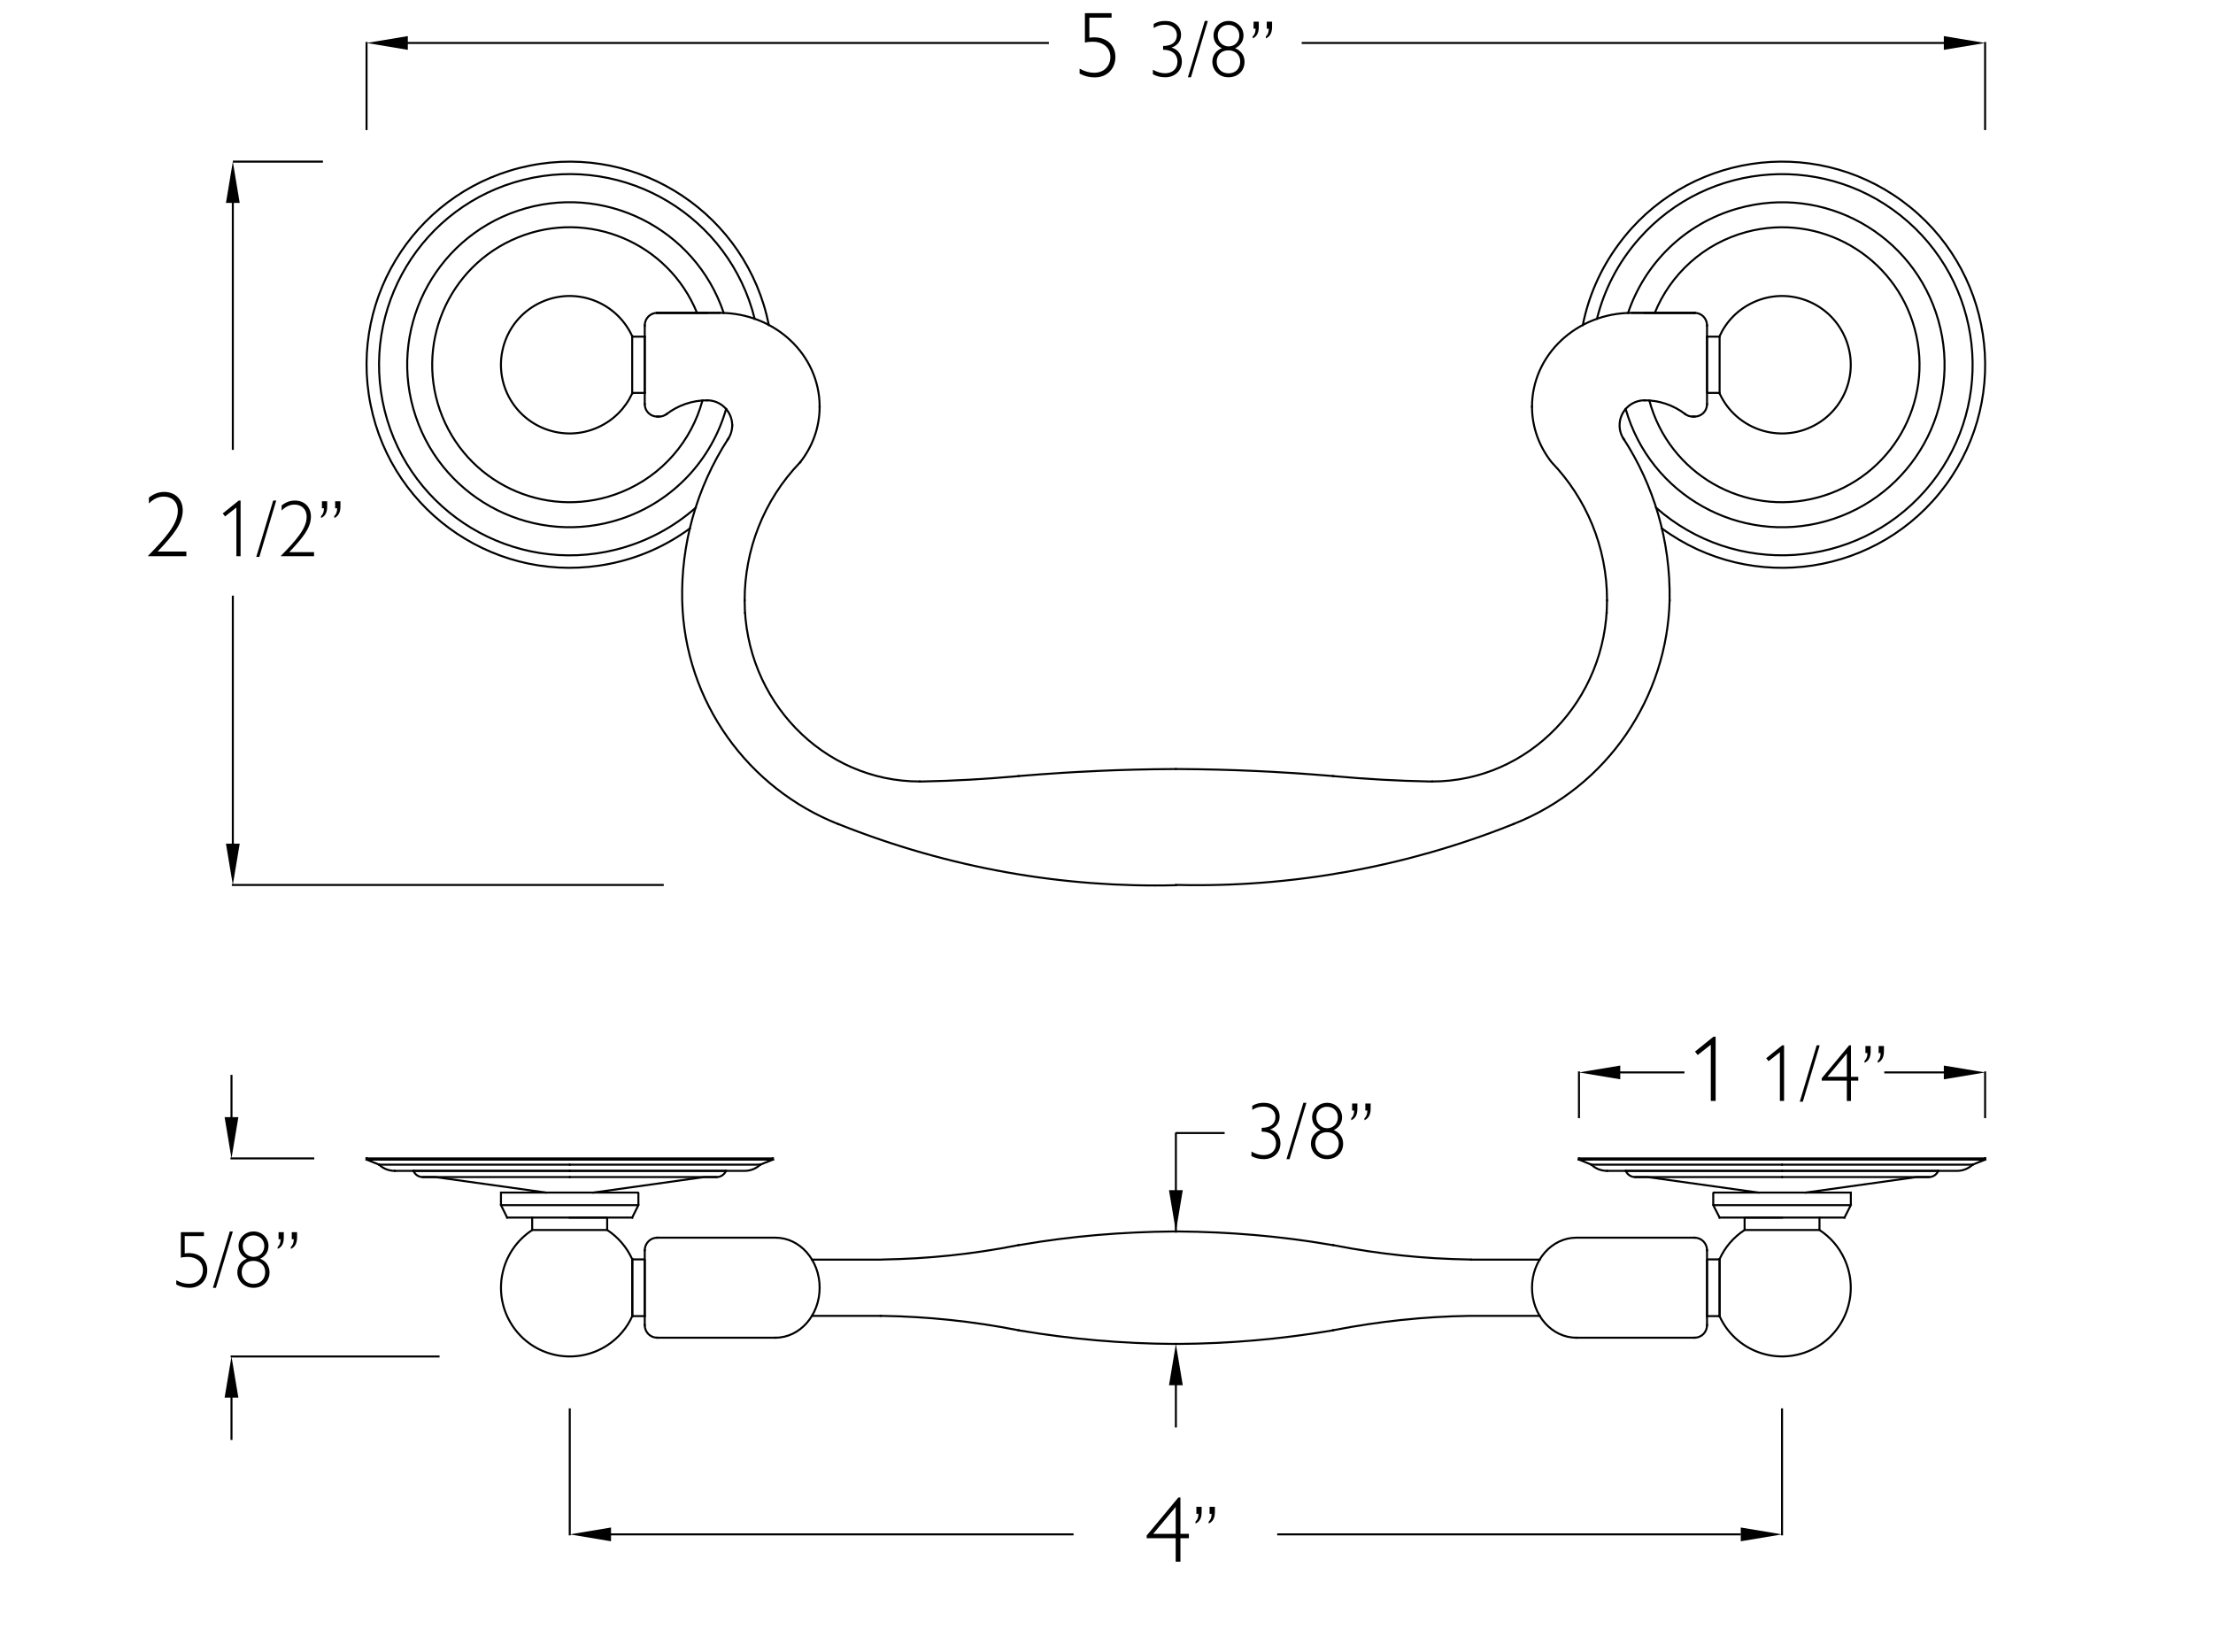 <?xml version="1.0" encoding="UTF-8"?>
<svg id="Layer_1" data-name="Layer 1" xmlns="http://www.w3.org/2000/svg" viewBox="0 0 2200 1642.31">
  <defs>
    <style>
      .cls-1 {
        fill-rule: evenodd;
      }

      .cls-2 {
        fill: none;
        stroke: #000;
        stroke-linecap: square;
        stroke-linejoin: bevel;
        stroke-width: 2px;
      }
    </style>
  </defs>
  <g>
    <path d="M1105.05,13.08v4.44h-22.08v19.96c1.94-.28,3.6-.37,4.71-.37,12.75,0,21.16,7.86,21.16,19.5s-8.22,20.33-20.51,20.33c-5.54,0-10.26-1.29-15.06-3.79v-4.9c5.17,2.77,9.52,4.07,14.51,4.07,9.61,0,16.08-6.56,16.08-15.71,0-10.17-8.59-15.16-17.28-15.16-2.68,0-5.91.28-8.04.92V13.08h26.52Z"/>
    <path d="M1164.6,47.31c6.64,1.84,10.32,7.04,10.32,13.84,0,9.36-7.12,15.68-16.56,15.68-4.4,0-8.48-.96-12.24-3.04v-4.48c4.16,2.32,8,3.52,12.16,3.52,7.36,0,12.24-4.48,12.24-11.52,0-7.52-5.36-11.84-14.24-11.84v-3.76c8.88,0,13.68-4.16,13.68-10.88,0-5.68-4.56-10.24-11.84-10.24-4.96,0-7.92,1.28-11.2,3.28v-4.08c3.92-2.24,7.28-2.96,11.68-2.96,9.04,0,15.52,5.6,15.52,13.76,0,6-3.44,10.72-9.52,12.72Z"/>
    <path d="M1200.76,20.82l-16.8,56.01h-3.04l16.8-56.01h3.04Z"/>
    <path d="M1206.44,35.15c0-8.16,6.8-14.32,14.96-14.32s14.8,6.32,14.8,14.32c0,5.52-2.88,10.24-8.32,12.8,5.84,2.32,9.36,7.2,9.36,13.52,0,8.96-6.72,15.36-16,15.36s-16-6.96-16-15.36c0-6.08,3.36-11.2,9.44-13.52-5.68-2.88-8.24-7.44-8.24-12.8ZM1221.32,72.91c6.88,0,11.6-4.72,11.6-11.68,0-6.56-4.64-11.2-11.76-11.2s-11.6,4.8-11.6,11.28c0,6.8,4.8,11.6,11.76,11.6ZM1221.4,46.11c5.76,0,10.64-4.32,10.64-10.88,0-5.92-4.4-10.48-10.8-10.48-5.84,0-10.64,4.16-10.64,10.48s4.96,10.88,10.8,10.88Z"/>
    <path d="M1245.32,36.19c1.84-1.52,2.88-4.16,2.88-7.68h-2v-6.96h5.2v5.36c0,6.48-2.48,9.6-6.08,11.28v-2ZM1258.44,36.19c1.84-1.52,2.88-4.16,2.88-7.68h-2v-6.96h5.28v5.36c-.08,6.48-2.56,9.6-6.16,11.28v-2Z"/>
  </g>
  <g>
    <path d="M181.67,507.19c0,13.12-8.96,24.21-24.95,41.04h28.55v4.62h-38.07v-.37c16.82-17.28,29.57-31.24,29.57-44.73,0-9.61-6.65-14.14-13.86-14.14-5.64,0-10.35,2.4-14.88,6.84v-5.82c4.53-3.6,9.43-5.64,15.25-5.64,11,0,18.39,7.49,18.39,18.21Z"/>
    <path d="M239.17,497.56v55.29h-4.16v-48.41l-11.28,8.88-2.32-2.96,15.92-12.8h1.84Z"/>
    <path d="M274.61,497.56l-16.8,56.01h-3.04l16.8-56.01h3.04Z"/>
    <path d="M309.09,513.32c0,11.36-7.76,20.96-21.6,35.53h24.72v4h-32.96v-.32c14.56-14.96,25.6-27.05,25.6-38.73,0-8.32-5.76-12.24-12-12.24-4.88,0-8.96,2.08-12.88,5.92v-5.04c3.92-3.12,8.16-4.88,13.2-4.88,9.52,0,15.92,6.48,15.92,15.76Z"/>
    <path d="M319.17,512.92c1.84-1.52,2.88-4.16,2.88-7.68h-2v-6.96h5.2v5.36c0,6.48-2.48,9.6-6.08,11.28v-2ZM332.29,512.92c1.84-1.52,2.88-4.16,2.88-7.68h-2v-6.96h5.28v5.36c-.08,6.48-2.56,9.6-6.16,11.28v-2Z"/>
  </g>
  <g>
    <path d="M1705.56,1030.48v63.86h-4.81v-55.92l-13.03,10.26-2.68-3.42,18.39-14.79h2.13Z"/>
    <path d="M1773.59,1039.05v55.29h-4.16v-48.41l-11.28,8.88-2.32-2.96,15.92-12.8h1.84Z"/>
    <path d="M1809.03,1039.05l-16.8,56.01h-3.04l16.8-56.01h3.04Z"/>
    <path d="M1811.03,1071.78l27.28-32.73h1.76v31.29h7.28v3.76h-7.28v20.24h-4.08v-20.24h-24.96v-2.32ZM1835.99,1070.34v-23.12l-19.36,23.12h19.36Z"/>
    <path d="M1853.59,1054.41c1.84-1.52,2.88-4.16,2.88-7.68h-2v-6.96h5.2v5.36c0,6.48-2.48,9.6-6.08,11.28v-2ZM1866.71,1054.41c1.84-1.52,2.88-4.16,2.88-7.68h-2v-6.96h5.28v5.36c-.08,6.48-2.56,9.6-6.16,11.28v-2Z"/>
  </g>
  <g>
    <path d="M1139.95,1526.28l31.51-37.8h2.03v36.14h8.41v4.34h-8.41v23.38h-4.71v-23.38h-28.83v-2.68ZM1168.78,1524.61v-26.71l-22.36,26.71h22.36Z"/>
    <path d="M1188.48,1512.41c1.84-1.52,2.88-4.16,2.88-7.68h-2v-6.96h5.2v5.36c0,6.48-2.48,9.6-6.08,11.28v-2ZM1201.6,1512.41c1.84-1.52,2.88-4.16,2.88-7.68h-2v-6.96h5.28v5.36c-.08,6.48-2.56,9.6-6.16,11.28v-2Z"/>
  </g>
  <g>
    <path d="M202.76,1224.79v3.84h-19.12v17.28c1.68-.24,3.12-.32,4.08-.32,11.04,0,18.32,6.8,18.32,16.88s-7.12,17.6-17.76,17.6c-4.8,0-8.88-1.12-13.04-3.28v-4.24c4.48,2.4,8.24,3.52,12.56,3.52,8.32,0,13.92-5.68,13.92-13.6,0-8.8-7.44-13.12-14.96-13.12-2.32,0-5.12.24-6.96.8v-25.37h22.96Z"/>
    <path d="M231.48,1224.07l-16.8,56.01h-3.04l16.8-56.01h3.04Z"/>
    <path d="M237.16,1238.39c0-8.16,6.8-14.32,14.96-14.32s14.8,6.32,14.8,14.32c0,5.52-2.88,10.24-8.32,12.8,5.84,2.32,9.36,7.2,9.36,13.52,0,8.96-6.72,15.36-16,15.36s-16-6.96-16-15.36c0-6.08,3.36-11.2,9.44-13.52-5.68-2.88-8.24-7.44-8.24-12.8ZM252.04,1276.16c6.88,0,11.6-4.72,11.6-11.68,0-6.56-4.64-11.2-11.76-11.2s-11.6,4.8-11.6,11.28c0,6.8,4.8,11.6,11.76,11.6ZM252.12,1249.36c5.76,0,10.64-4.32,10.64-10.88,0-5.92-4.4-10.48-10.8-10.48-5.84,0-10.64,4.16-10.64,10.48s4.96,10.88,10.8,10.88Z"/>
    <path d="M276.04,1239.43c1.84-1.52,2.88-4.16,2.88-7.68h-2v-6.96h5.2v5.36c0,6.48-2.48,9.6-6.08,11.28v-2ZM289.16,1239.43c1.84-1.52,2.88-4.16,2.88-7.68h-2v-6.96h5.28v5.36c-.08,6.48-2.56,9.6-6.16,11.28v-2Z"/>
  </g>
  <g>
    <path d="M1262.59,1122.66c6.64,1.84,10.32,7.04,10.32,13.84,0,9.36-7.12,15.68-16.56,15.68-4.4,0-8.48-.96-12.24-3.04v-4.48c4.16,2.32,8,3.52,12.16,3.52,7.36,0,12.24-4.48,12.24-11.52,0-7.52-5.36-11.84-14.24-11.84v-3.76c8.88,0,13.68-4.16,13.68-10.88,0-5.68-4.56-10.24-11.84-10.24-4.96,0-7.92,1.28-11.2,3.28v-4.08c3.92-2.24,7.28-2.96,11.68-2.96,9.04,0,15.52,5.6,15.52,13.76,0,6-3.44,10.72-9.52,12.72Z"/>
    <path d="M1298.75,1096.18l-16.8,56.01h-3.04l16.8-56.01h3.04Z"/>
    <path d="M1304.43,1110.5c0-8.16,6.8-14.32,14.96-14.32s14.8,6.32,14.8,14.32c0,5.52-2.88,10.24-8.32,12.8,5.84,2.32,9.36,7.2,9.36,13.52,0,8.96-6.72,15.36-16,15.36s-16-6.96-16-15.36c0-6.08,3.36-11.2,9.44-13.52-5.68-2.88-8.24-7.44-8.24-12.8ZM1319.31,1148.27c6.88,0,11.6-4.72,11.6-11.68,0-6.56-4.64-11.2-11.76-11.2s-11.6,4.8-11.6,11.28c0,6.8,4.8,11.6,11.76,11.6ZM1319.39,1121.46c5.76,0,10.64-4.32,10.64-10.88,0-5.92-4.4-10.48-10.8-10.48-5.84,0-10.64,4.16-10.64,10.48s4.96,10.88,10.8,10.88Z"/>
    <path d="M1343.31,1111.54c1.84-1.52,2.88-4.16,2.88-7.68h-2v-6.96h5.2v5.36c0,6.48-2.48,9.6-6.08,11.28v-2ZM1356.43,1111.54c1.84-1.52,2.88-4.16,2.88-7.68h-2v-6.96h5.28v5.36c-.08,6.48-2.56,9.6-6.16,11.28v-2Z"/>
  </g>
  <polyline class="cls-2" points="1839.96 1185.4 1703.18 1185.4 1703.18 1197.89 1839.96 1197.89 1839.96 1185.4"/>
  <line class="cls-2" x1="1833.64" y1="1210.26" x2="1839.96" y2="1197.9"/>
  <line class="cls-2" x1="1709.5" y1="1210.26" x2="1703.18" y2="1197.9"/>
  <line class="cls-2" x1="1833.64" y1="1210.26" x2="1709.5" y2="1210.26"/>
  <polyline class="cls-2" points="1771.57 1210.26 1734.35 1210.26 1734.35 1222.62 1808.79 1222.62 1808.79 1210.26"/>
  <path class="cls-2" d="M1734.35,1222.62c-11.31,7.36-19.73,17.49-24.86,28.93"/>
  <line class="cls-2" x1="1973.44" y1="1151.47" x2="1569.7" y2="1151.47"/>
  <polyline class="cls-2" points="1973.44 1151.47 1973.44 1152.65 1569.7 1152.65"/>
  <line class="cls-2" x1="1569.7" y1="1151.47" x2="1569.7" y2="1152.65"/>
  <line class="cls-2" x1="1582.06" y1="1152.65" x2="1569.7" y2="1152.65"/>
  <line class="cls-2" x1="1582.06" y1="1157.65" x2="1569.7" y2="1152.65"/>
  <line class="cls-2" x1="1771.57" y1="1163.83" x2="1597.58" y2="1163.83"/>
  <path class="cls-2" d="M1582.06,1157.65c4.34,4.21,9.99,6.18,15.52,6.18"/>
  <line class="cls-2" x1="1771.57" y1="1163.83" x2="1616.25" y2="1163.83"/>
  <line class="cls-2" x1="1771.57" y1="1170.01" x2="1625.59" y2="1170.01"/>
  <path class="cls-2" d="M1616.26,1163.83c1.58,3.95,5.39,6.18,9.34,6.18h12.36l110.08,15.39"/>
  <line class="cls-2" x1="1582.06" y1="1157.65" x2="1771.57" y2="1157.65"/>
  <line class="cls-2" x1="1973.44" y1="1151.47" x2="1973.44" y2="1152.65"/>
  <line class="cls-2" x1="1961.08" y1="1152.65" x2="1973.44" y2="1152.65"/>
  <line class="cls-2" x1="1961.08" y1="1157.65" x2="1973.44" y2="1152.65"/>
  <path class="cls-2" d="M1771.57,1163.83h173.99c6.05,0,11.44-2.37,15.52-6.18"/>
  <line class="cls-2" x1="1771.57" y1="1163.83" x2="1926.89" y2="1163.83"/>
  <path class="cls-2" d="M1771.57,1170.01h145.98c4.21,0,7.76-2.5,9.34-6.18"/>
  <polyline class="cls-2" points="1917.55 1170.01 1905.19 1170.01 1795.11 1185.4"/>
  <line class="cls-2" x1="1961.08" y1="1157.65" x2="1771.57" y2="1157.65"/>
  <line class="cls-2" x1="1697" y1="334.65" x2="1709.5" y2="334.65"/>
  <polyline class="cls-2" points="1709.5 390.54 1697 390.54 1697 334.65"/>
  <line class="cls-2" x1="1697" y1="323.47" x2="1697" y2="401.72"/>
  <path class="cls-2" d="M1684.64,310.98h-62.21c-54.84,0-99.42,41.69-99.42,93.24"/>
  <line class="cls-2" x1="1684.64" y1="310.98" x2="1634.93" y2="310.98"/>
  <line class="cls-2" x1="1684.64" y1="414.09" x2="1682.8" y2="414.09"/>
  <line class="cls-2" x1="1684.64" y1="310.98" x2="1622.44" y2="310.98"/>
  <path class="cls-2" d="M1634.93,397.91c-13.81,0-24.86,11.18-24.86,24.86,0,5.26,1.58,10.13,4.47,14.2"/>
  <path class="cls-2" d="M1423.72,776.79c96,0,173.86-80.62,173.86-180.04"/>
  <path class="cls-2" d="M1659.79,596.75c1.05-59.31-15.91-114.68-45.9-160.84"/>
  <path class="cls-2" d="M1504.47,819.14c94.56-37.35,152.95-126.78,155.32-222.39"/>
  <path class="cls-2" d="M1684.64,414.09c6.84,0,12.36-5.52,12.36-12.36"/>
  <path class="cls-2" d="M1697,323.47c0-6.97-5.52-12.49-12.36-12.49"/>
  <path class="cls-2" d="M1675.3,411.59c2.24,1.71,4.87,2.5,7.5,2.5"/>
  <path class="cls-2" d="M1675.3,411.59c-12.1-9.21-26.3-13.68-40.37-13.68"/>
  <path class="cls-2" d="M1597.58,596.75c.13-53.26-20.91-101.66-55.1-137.3-12.23-15.52-19.46-34.59-19.46-55.23"/>
  <path class="cls-2" d="M1168.98,879.64h2.1c112.95,2.61,226.45-17.95,331.41-59.71l1.97-.79"/>
  <line class="cls-2" x1="640.96" y1="390.54" x2="640.96" y2="334.65"/>
  <line class="cls-2" x1="640.96" y1="323.47" x2="640.96" y2="401.72"/>
  <path class="cls-2" d="M653.33,310.98h62.07c54.97,0,99.42,41.69,99.42,93.24"/>
  <line class="cls-2" x1="653.33" y1="310.98" x2="703.04" y2="310.98"/>
  <line class="cls-2" x1="653.33" y1="414.09" x2="655.17" y2="414.09"/>
  <line class="cls-2" x1="653.33" y1="310.98" x2="715.4" y2="310.98"/>
  <path class="cls-2" d="M703.04,397.91c13.68,0,24.86,11.18,24.86,24.86"/>
  <path class="cls-2" d="M723.42,436.97c3.02-4.34,4.47-9.34,4.47-14.2"/>
  <path class="cls-2" d="M914.25,776.79c-96,0-173.99-80.62-173.99-180.04"/>
  <path class="cls-2" d="M724.08,435.92c-32.22,49.71-47.08,105.74-45.9,160.84,2.37,101.53,66.28,187.27,155.18,222.39"/>
  <path class="cls-2" d="M640.96,401.72c0,6.84,5.52,12.36,12.36,12.36"/>
  <path class="cls-2" d="M653.33,310.98c-6.84,0-12.36,5.52-12.36,12.49"/>
  <path class="cls-2" d="M655.17,414.09c2.76,0,5.39-.92,7.5-2.5"/>
  <path class="cls-2" d="M703.04,397.91c-15.12,0-29.2,5.13-40.37,13.68"/>
  <path class="cls-2" d="M795.49,459.46c-36.95,38.4-55.23,87.85-55.23,137.3"/>
  <path class="cls-2" d="M795.49,459.46c12.23-15.52,19.33-34.59,19.33-55.23"/>
  <path class="cls-2" d="M833.5,819.14c110.21,44.06,224.1,63.52,335.75,60.76"/>
  <path class="cls-2" d="M1709.5,391.07c15.65,34.19,56.29,49.32,90.61,33.54,34.19-15.65,49.32-56.16,33.54-90.48-15.65-34.32-56.29-49.45-90.48-33.67-15.52,7.1-27.09,19.2-33.67,33.67v56.94"/>
  <path class="cls-2" d="M1639.66,398.17c19.6,72.86,94.56,115.99,167.55,96.27,72.86-19.6,115.99-94.56,96.27-167.41-19.6-72.86-94.56-115.99-167.41-96.4-42.87,11.57-75.49,42.22-91.01,80.35"/>
  <path class="cls-2" d="M1616.12,406.46c24.33,85.88,113.63,135.72,199.37,111.52,85.88-24.33,135.85-113.49,111.52-199.37-24.33-85.88-113.49-135.72-199.37-111.39-53.26,14.99-92.72,55.1-109.15,103.89"/>
  <path class="cls-2" d="M1646.37,504.7c78.51,69.18,198.32,61.55,267.49-16.97,69.04-78.51,61.42-198.19-17.1-267.36-78.51-69.18-198.32-61.55-267.36,16.96-20.91,23.67-34.72,51.03-41.82,79.56"/>
  <path class="cls-2" d="M1652.03,525.21c89.95,66.02,216.34,46.69,282.36-43.14,65.89-89.95,46.56-216.21-43.27-282.22-89.95-66.02-216.34-46.69-282.22,43.27-18.15,24.59-29.85,51.95-35.38,79.96"/>
  <line class="cls-2" x1="640.96" y1="334.65" x2="628.47" y2="334.65"/>
  <line class="cls-2" x1="628.47" y1="390.54" x2="640.96" y2="390.54"/>
  <path class="cls-2" d="M628.47,334.13c-15.78-34.32-56.29-49.45-90.61-33.67-34.32,15.65-49.32,56.29-33.67,90.61,15.78,34.19,56.29,49.32,90.61,33.54,15.52-7.1,27.09-19.2,33.67-33.54"/>
  <line class="cls-2" x1="628.47" y1="334.13" x2="628.47" y2="391.07"/>
  <path class="cls-2" d="M692.91,310.98c-28.41-69.83-108.23-103.5-178.07-74.96-69.96,28.41-103.5,108.23-75.09,178.07,28.54,69.96,108.23,103.5,178.2,74.96,41.03-16.7,69.57-51.16,80.35-90.87"/>
  <path class="cls-2" d="M719.48,311.11c-28.41-84.56-120.07-130.07-204.63-101.66-84.56,28.41-130.07,120.07-101.53,204.63,28.41,84.43,119.94,129.93,204.5,101.53,52.47-17.62,89.95-59.57,104.03-109.15"/>
  <path class="cls-2" d="M750.25,316.9c-25.25-101.53-127.96-163.47-229.62-138.22-101.53,25.25-163.34,127.96-138.22,229.49,25.25,101.53,128.09,163.47,229.62,138.22,30.51-7.63,57.47-22.23,79.56-41.69"/>
  <path class="cls-2" d="M764.32,323.08c-21.83-109.29-128.09-180.3-237.51-158.47-109.29,21.83-180.3,128.09-158.47,237.38,21.83,109.42,128.22,180.3,237.51,158.47,29.98-5.92,56.94-18.28,80.09-35.25"/>
  <path class="cls-2" d="M914.25,776.79h2.63c31.13-.59,62.24-2.36,93.24-5.13l2.5-.26"/>
  <path class="cls-2" d="M1168.98,764.43h-3.16c-50.04.26-100.19,2.58-150.05,6.71l-3.16.26"/>
  <path class="cls-2" d="M1325.22,771.4l2.63.26c31.01,2.78,62.11,4.54,93.24,5.13h2.63"/>
  <path class="cls-2" d="M1325.22,771.4l-3.16-.26c-49.81-4.14-99.94-6.44-149.92-6.71h-3.16"/>
  <polyline class="cls-2" points="1709.5 1251.81 1697 1251.81 1697 1308.23"/>
  <line class="cls-2" x1="1697" y1="1317.18" x2="1697" y2="1242.74"/>
  <line class="cls-2" x1="1709.5" y1="1308.23" x2="1697" y2="1308.23"/>
  <line class="cls-2" x1="1684.64" y1="1329.67" x2="1567.07" y2="1329.67"/>
  <path class="cls-2" d="M1684.64,1230.25h-117.57c-24.33,0-44.06,22.23-44.06,49.71s19.73,49.71,44.06,49.71"/>
  <path class="cls-2" d="M1530.64,1307.97h-70.23c-44.63.69-89.41,5.43-133.22,13.94l-1.97.39"/>
  <path class="cls-2" d="M1168.98,1335.85h2.24c50.97-.28,101.63-4.77,151.9-13.15l2.1-.39"/>
  <line class="cls-2" x1="1530.64" y1="1252.08" x2="1462.39" y2="1252.08"/>
  <path class="cls-2" d="M1325.22,1237.61l1.97.39c43.66,8.56,88.73,13.27,133.22,13.94l1.97.13"/>
  <path class="cls-2" d="M1325.22,1237.61l-2.1-.26c-50.13-8.67-101.03-12.87-151.9-13.28h-2.24"/>
  <path class="cls-2" d="M1684.64,1329.67c6.84,0,12.36-5.52,12.36-12.49"/>
  <path class="cls-2" d="M1697,1242.74c0-6.84-5.52-12.49-12.36-12.49"/>
  <line class="cls-2" x1="1709.5" y1="1308.23" x2="1709.5" y2="1251.81"/>
  <polyline class="cls-2" points="628.47 1251.81 640.96 1251.81 640.96 1308.23"/>
  <line class="cls-2" x1="640.96" y1="1317.18" x2="640.96" y2="1242.74"/>
  <line class="cls-2" x1="628.47" y1="1308.23" x2="640.96" y2="1308.23"/>
  <line class="cls-2" x1="653.33" y1="1329.67" x2="770.9" y2="1329.67"/>
  <path class="cls-2" d="M653.33,1230.25h117.57c24.2,0,43.92,22.23,43.92,49.71s-19.73,49.71-43.92,49.71"/>
  <line class="cls-2" x1="807.19" y1="1307.97" x2="875.58" y2="1307.97"/>
  <path class="cls-2" d="M1012.62,1322.31l-1.97-.39c-43.7-8.53-88.57-13.24-133.09-13.94h-1.97"/>
  <path class="cls-2" d="M1012.62,1322.31l2.24.39c50.25,8.39,100.95,12.87,151.9,13.15h2.24"/>
  <path class="cls-2" d="M807.19,1252.08h68.39l1.97-.13c44.38-.68,89.54-5.36,133.09-13.94l1.97-.39"/>
  <path class="cls-2" d="M1168.98,1224.07h-2.24c-50.72.4-101.91,4.61-151.9,13.28l-2.24.26"/>
  <path class="cls-2" d="M640.96,1317.18c0,6.97,5.52,12.49,12.36,12.49"/>
  <path class="cls-2" d="M653.33,1230.25c-6.84,0-12.36,5.65-12.36,12.49"/>
  <line class="cls-2" x1="628.47" y1="1308.23" x2="628.47" y2="1251.81"/>
  <path class="cls-2" d="M1709.5,1308.36c15.65,34.32,56.29,49.45,90.61,33.67,34.19-15.65,49.32-56.29,33.54-90.48-5.52-12.23-14.33-22.09-24.86-28.93"/>
  <line class="cls-2" x1="1709.5" y1="1308.36" x2="1709.5" y2="1251.55"/>
  <polyline class="cls-2" points="498.01 1185.4 634.65 1185.4 634.65 1197.9 498.01 1197.9 498.01 1185.4"/>
  <line class="cls-2" x1="504.19" y1="1210.26" x2="498.01" y2="1197.9"/>
  <line class="cls-2" x1="628.47" y1="1210.26" x2="634.65" y2="1197.9"/>
  <line class="cls-2" x1="504.19" y1="1210.26" x2="628.47" y2="1210.26"/>
  <polyline class="cls-2" points="566.4 1210.26 603.61 1210.26 603.61 1222.62 529.05 1222.62 529.05 1210.26"/>
  <line class="cls-2" x1="364.4" y1="1151.47" x2="768.27" y2="1151.47"/>
  <polyline class="cls-2" points="364.4 1151.47 364.4 1152.66 768.27 1152.66"/>
  <line class="cls-2" x1="768.27" y1="1151.47" x2="768.27" y2="1152.66"/>
  <line class="cls-2" x1="755.77" y1="1152.66" x2="768.27" y2="1152.66"/>
  <line class="cls-2" x1="755.77" y1="1157.65" x2="768.27" y2="1152.66"/>
  <path class="cls-2" d="M566.4,1163.83h173.86c6.05,0,11.57-2.37,15.52-6.18"/>
  <line class="cls-2" x1="566.4" y1="1163.83" x2="721.71" y2="1163.83"/>
  <path class="cls-2" d="M566.4,1170.01h145.98c4.21,0,7.76-2.5,9.34-6.18"/>
  <polyline class="cls-2" points="712.38 1170.01 699.88 1170.01 589.94 1185.4"/>
  <line class="cls-2" x1="755.77" y1="1157.65" x2="566.4" y2="1157.65"/>
  <line class="cls-2" x1="364.4" y1="1151.47" x2="364.4" y2="1152.66"/>
  <line class="cls-2" x1="376.89" y1="1152.66" x2="364.4" y2="1152.66"/>
  <line class="cls-2" x1="376.89" y1="1157.65" x2="364.4" y2="1152.66"/>
  <line class="cls-2" x1="566.4" y1="1163.83" x2="392.41" y2="1163.83"/>
  <path class="cls-2" d="M376.89,1157.65c4.34,4.21,9.99,6.18,15.52,6.18"/>
  <line class="cls-2" x1="566.4" y1="1163.83" x2="411.08" y2="1163.83"/>
  <line class="cls-2" x1="566.4" y1="1170.01" x2="420.42" y2="1170.01"/>
  <path class="cls-2" d="M411.08,1163.83c1.58,3.95,5.26,6.18,9.34,6.18h12.36l110.08,15.39"/>
  <line class="cls-2" x1="376.89" y1="1157.65" x2="566.4" y2="1157.65"/>
  <line class="cls-2" x1="628.47" y1="1308.23" x2="628.47" y2="1251.81"/>
  <path class="cls-2" d="M529.18,1222.62c-31.69,20.65-40.64,62.99-20.12,94.56,20.52,31.69,62.86,40.64,94.56,20.12,11.31-7.36,19.73-17.49,24.86-28.93"/>
  <path class="cls-2" d="M628.47,1251.55c-5.66-12.23-14.33-22.09-24.86-28.93"/>
  <line class="cls-2" x1="628.47" y1="1308.37" x2="628.47" y2="1251.55"/>
  <line class="cls-2" x1="320.03" y1="160.66" x2="232.51" y2="160.66"/>
  <line class="cls-2" x1="658.87" y1="879.64" x2="231.46" y2="879.64"/>
  <line class="cls-2" x1="231.46" y1="201.69" x2="231.46" y2="446.16"/>
  <line class="cls-2" x1="231.46" y1="838.6" x2="231.46" y2="593.05"/>
  <polyline class="cls-1" points="238.3 201.69 231.46 160.66 224.62 201.69 238.3 201.69"/>
  <polyline class="cls-1" points="224.62 838.61 231.46 879.64 238.3 838.61 224.62 838.61"/>
  <line class="cls-2" x1="364.4" y1="128.32" x2="364.4" y2="42.72"/>
  <line class="cls-2" x1="1973.44" y1="128.32" x2="1973.44" y2="42.72"/>
  <line class="cls-2" x1="1931.68" y1="42.72" x2="1295.06" y2="42.72"/>
  <line class="cls-2" x1="1041.73" y1="42.72" x2="405.11" y2="42.72"/>
  <polyline class="cls-1" points="405.43 35.88 364.39 42.72 405.43 49.55 405.43 35.88"/>
  <polyline class="cls-1" points="1932.41 49.55 1973.44 42.72 1932.41 35.88 1932.41 49.55"/>
  <line class="cls-2" x1="1569.7" y1="1110.44" x2="1569.7" y2="1065.99"/>
  <line class="cls-2" x1="1973.44" y1="1110.44" x2="1973.44" y2="1065.99"/>
  <polyline class="cls-2" points="1610.73 1065.99 1674.55 1065.99 1610.73 1065.99"/>
  <polyline class="cls-2" points="1874.21 1065.99 1932.76 1065.99 1874.21 1065.99"/>
  <polyline class="cls-1" points="1610.73 1059.15 1569.7 1065.99 1610.73 1072.83 1610.73 1059.15"/>
  <polyline class="cls-1" points="1932.41 1072.83 1973.44 1065.99 1932.41 1059.15 1932.41 1072.83"/>
  <line class="cls-2" x1="566.4" y1="1400.92" x2="566.4" y2="1525.17"/>
  <line class="cls-2" x1="1771.57" y1="1400.92" x2="1771.57" y2="1525.17"/>
  <polyline class="cls-2" points="1270.71 1525.17 1730.54 1525.17 1270.71 1525.17"/>
  <polyline class="cls-2" points="607.43 1525.17 1067.26 1525.17 607.43 1525.17"/>
  <polyline class="cls-1" points="607.43 1518.33 566.4 1525.17 607.43 1532.01 607.43 1518.33"/>
  <polyline class="cls-1" points="1730.54 1532.01 1771.57 1525.17 1730.54 1518.33 1730.54 1532.01"/>
  <line class="cls-2" x1="311.41" y1="1151.47" x2="230.13" y2="1151.47"/>
  <line class="cls-2" x1="435.97" y1="1348.34" x2="230.27" y2="1348.34"/>
  <line class="cls-2" x1="230.13" y1="1110.44" x2="230.13" y2="1069.41"/>
  <line class="cls-2" x1="230.13" y1="1389.24" x2="230.13" y2="1430.28"/>
  <polyline class="cls-1" points="223.29 1110.44 230.13 1151.47 236.97 1110.44 223.29 1110.44"/>
  <polyline class="cls-1" points="236.97 1389.24 230.13 1348.34 223.29 1389.24 236.97 1389.24"/>
  <polyline class="cls-2" points="1216.46 1126.22 1168.98 1126.22 1168.98 1224.07"/>
  <rect x="1180.56" y="1223.28" width="1.58" height="1.58"/>
  <rect x="1180.56" y="1335.06" width="1.58" height="1.58"/>
  <line class="cls-2" x1="1168.98" y1="1376.88" x2="1168.98" y2="1417.91"/>
  <polyline class="cls-1" points="1162.14 1183.03 1168.98 1224.07 1175.82 1183.03 1162.14 1183.03"/>
  <polyline class="cls-1" points="1175.82 1376.88 1168.98 1335.85 1162.14 1376.88 1175.82 1376.88"/>
  <rect x="739.47" y="608.33" width="1.58" height="1.58"/>
  <rect x="1596.79" y="608.33" width="1.58" height="1.58"/>
</svg>